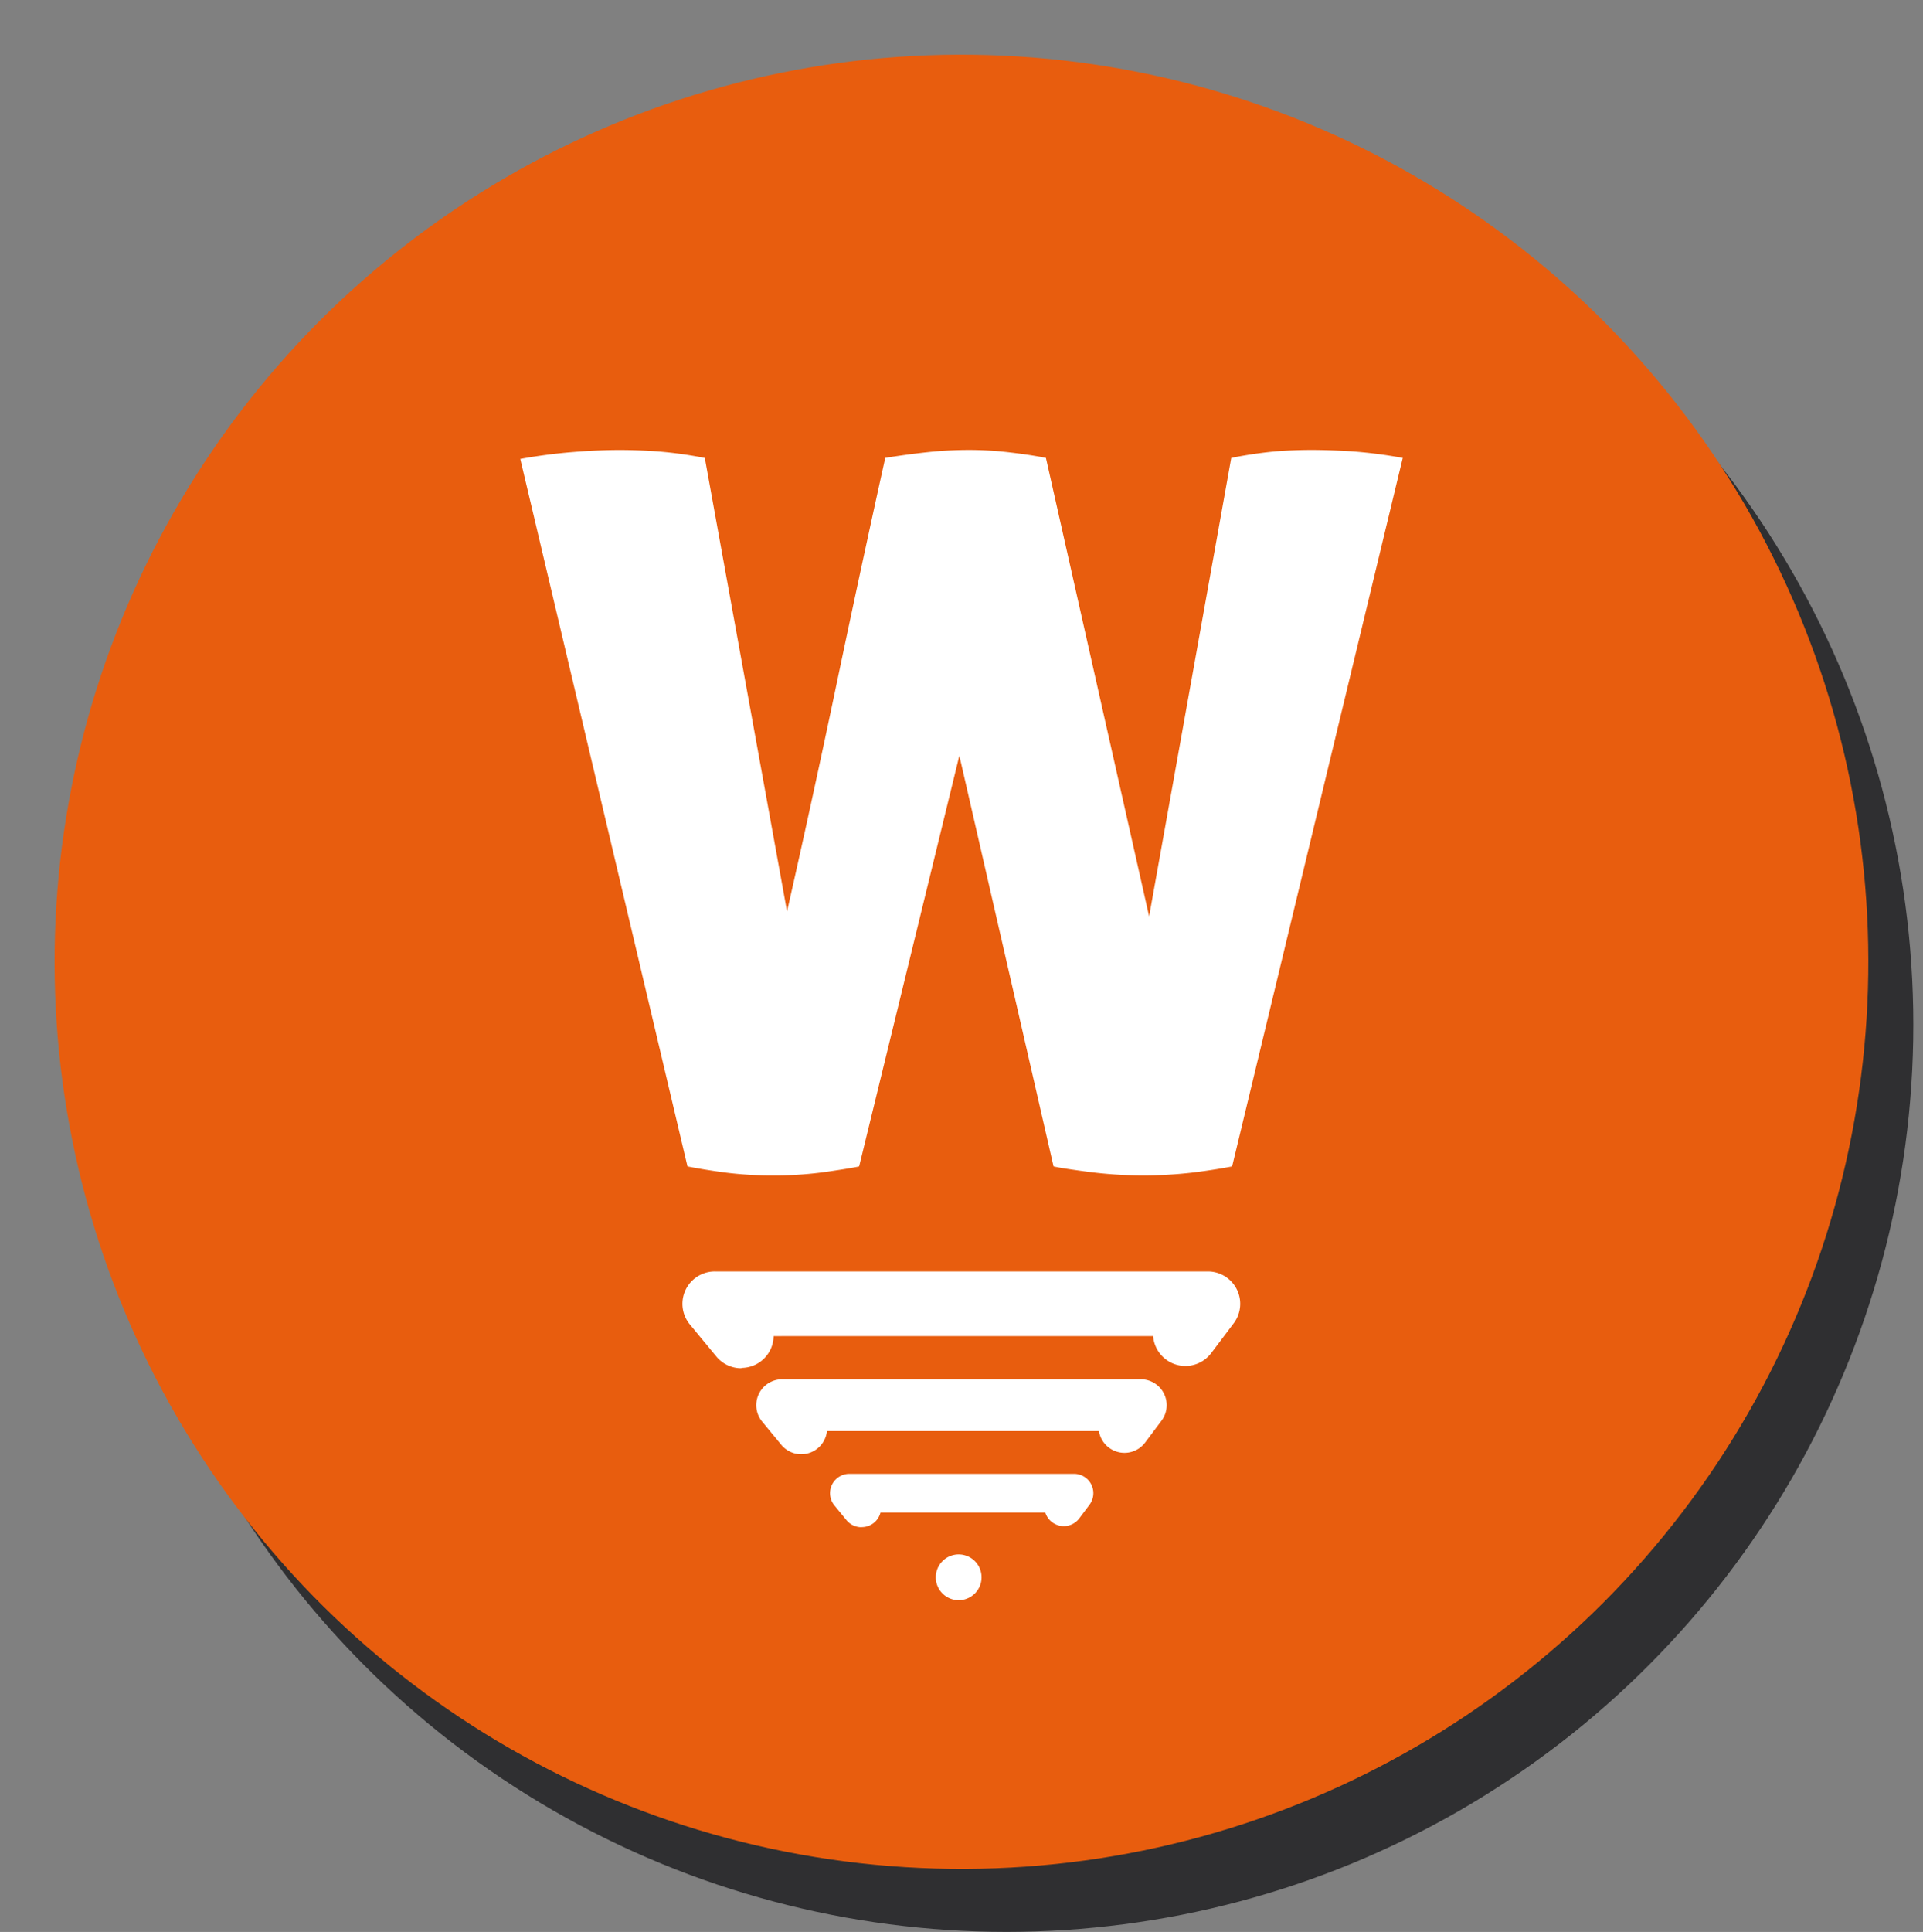 <svg id="Groupe_262" data-name="Groupe 262" xmlns="http://www.w3.org/2000/svg" width="39.761" height="39.935" viewBox="0 0 39.761 39.935">
  <rect x="0" y="0" width="39.761" height="39.935" fill="#808080" stroke="none"/>
  <circle id="Ellipse_3" data-name="Ellipse 3" cx="18.751" cy="18.751" r="18.751" transform="translate(2.059 2.432)" fill="#2f2f31"/>
  <circle id="Ellipse_4" data-name="Ellipse 4" cx="18.751" cy="18.751" r="18.751" transform="translate(0 37.431) rotate(-86.438)" fill="#e85d0e"/>
  <g id="Groupe_11" data-name="Groupe 11" transform="translate(10.754 9.302)">
    <path id="Tracé_69" data-name="Tracé 69" d="M280,224.24a8.8,8.8,0,0,1,.9-.134c.247-.02.5-.031.76-.031s.559.011.86.031a9.7,9.7,0,0,1,1.026.134l-3.528,14.645c-.205.04-.469.083-.79.124a8.819,8.819,0,0,1-2.174-.011c-.363-.048-.605-.085-.728-.113l-1.948-8.491-2.072,8.491c-.124.028-.352.064-.686.113a7.6,7.6,0,0,1-1.078.073,7.7,7.7,0,0,1-1.025-.062c-.3-.041-.554-.083-.76-.124L265.3,224.261c.381-.069.751-.116,1.107-.144s.671-.041.944-.041.53.011.81.031a8.39,8.39,0,0,1,.954.134l1.7,9.373q.512-2.256,1.026-4.708t1.005-4.666c.247-.041.519-.079.821-.113a8.154,8.154,0,0,1,.923-.052,7.154,7.154,0,0,1,.841.052q.429.05.737.113l2.134,9.476Z" transform="translate(-265.296 -224.076)" fill="#fff"/>
  </g>
  <g id="Groupe_12" data-name="Groupe 12" transform="translate(14.115 26.288)">
    <path id="Tracé_70" data-name="Tracé 70" d="M273.863,259.879l-.544-.657h10.192l-.466.619" transform="translate(-272.65 -258.553)" fill="#fff"/>
    <path id="Tracé_71" data-name="Tracé 71" d="M273.2,259.885a.667.667,0,0,1-.516-.243l-.543-.658a.669.669,0,0,1,.515-1.1h10.192a.669.669,0,0,1,.534,1.071l-.466.618a.669.669,0,0,1-1.2-.352h-7.847a.669.669,0,0,1-.669.657Z" transform="translate(-271.988 -257.89)" fill="#fff"/>
  </g>
  <g id="Groupe_13" data-name="Groupe 13" transform="translate(15.637 28.511)">
    <path id="Tracé_72" data-name="Tracé 72" d="M276.478,263.861l-.394-.479H283.5l-.338.45" transform="translate(-275.549 -262.847)" fill="#fff"/>
    <path id="Tracé_73" data-name="Tracé 73" d="M275.948,263.866a.534.534,0,0,1-.413-.195l-.394-.478a.535.535,0,0,1,.413-.876h7.415a.535.535,0,0,1,.428.856l-.338.451a.535.535,0,0,1-.956-.237H276.48a.535.535,0,0,1-.532.479Z" transform="translate(-275.018 -262.317)" fill="#fff"/>
  </g>
  <g id="Groupe_14" data-name="Groupe 14" transform="translate(17.16 30.466)">
    <path id="Tracé_74" data-name="Tracé 74" d="M279.094,267.308l-.246-.3h4.638l-.211.282" transform="translate(-278.446 -266.607)" fill="#fff"/>
    <path id="Tracé_75" data-name="Tracé 75" d="M278.7,267.312a.4.4,0,0,1-.31-.147l-.246-.3a.4.4,0,0,1,.31-.657h4.637a.4.4,0,0,1,.322.642l-.211.281a.4.4,0,0,1-.7-.121h-3.409a.4.4,0,0,1-.388.3Z" transform="translate(-278.048 -266.209)" fill="#fff"/>
  </g>
  <path id="Tracé_76" data-name="Tracé 76" d="M283.352,270a.473.473,0,1,1-.473-.472A.473.473,0,0,1,283.352,270Z" transform="translate(-263.057 -237.397)" fill="#fff"/>
</svg>
